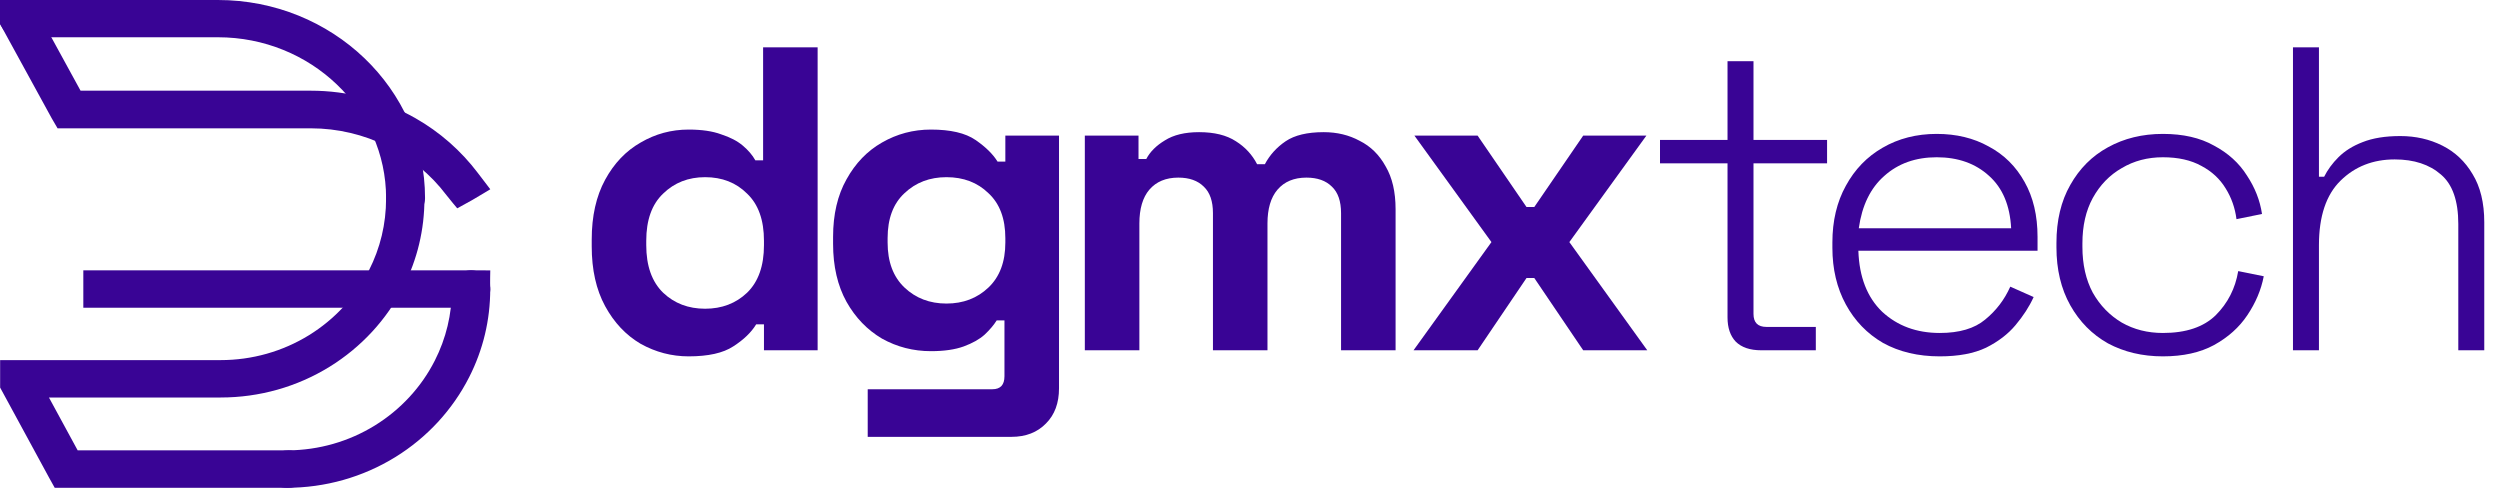 <?xml version="1.0" encoding="utf-8"?>
<svg xmlns="http://www.w3.org/2000/svg" fill="none" height="100%" overflow="visible" preserveAspectRatio="none" style="display: block;" viewBox="0 0 116 23" width="100%">
<g id="Group 13">
<g id="Vector">
<path d="M31.954 16.535C31.164 16.535 30.421 16.34 29.725 15.952C29.042 15.55 28.493 14.968 28.078 14.205C27.663 13.442 27.456 12.518 27.456 11.434V11.113C27.456 10.028 27.663 9.104 28.078 8.341C28.493 7.578 29.042 7.003 29.725 6.614C30.408 6.213 31.151 6.012 31.954 6.012C32.556 6.012 33.059 6.085 33.46 6.233C33.875 6.367 34.21 6.541 34.464 6.755C34.718 6.969 34.913 7.197 35.047 7.438H35.408V2.196H37.938V16.253H35.448V15.049H35.087C34.859 15.423 34.504 15.765 34.022 16.073C33.554 16.381 32.864 16.535 31.954 16.535ZM32.717 14.325C33.494 14.325 34.143 14.078 34.665 13.582C35.187 13.074 35.448 12.338 35.448 11.374V11.173C35.448 10.209 35.187 9.479 34.665 8.984C34.156 8.475 33.507 8.221 32.717 8.221C31.941 8.221 31.291 8.475 30.769 8.984C30.247 9.479 29.986 10.209 29.986 11.173V11.374C29.986 12.338 30.247 13.074 30.769 13.582C31.291 14.078 31.941 14.325 32.717 14.325Z" fill="#390495"/>
<path d="M38.655 11.313V10.992C38.655 9.948 38.863 9.058 39.278 8.321C39.693 7.571 40.242 7.003 40.924 6.614C41.62 6.213 42.377 6.012 43.194 6.012C44.104 6.012 44.793 6.172 45.262 6.494C45.73 6.815 46.072 7.15 46.286 7.498H46.648V6.293H49.138V18.02C49.138 18.703 48.937 19.245 48.535 19.647C48.133 20.062 47.598 20.27 46.929 20.27H40.262V18.061H46.045C46.42 18.061 46.607 17.86 46.607 17.458V14.868H46.246C46.112 15.082 45.925 15.303 45.684 15.53C45.443 15.745 45.121 15.925 44.72 16.073C44.318 16.22 43.809 16.294 43.194 16.294C42.377 16.294 41.62 16.099 40.924 15.711C40.242 15.309 39.693 14.741 39.278 14.004C38.863 13.255 38.655 12.358 38.655 11.313ZM43.916 14.085C44.693 14.085 45.342 13.837 45.864 13.341C46.386 12.846 46.648 12.15 46.648 11.253V11.052C46.648 10.142 46.386 9.446 45.864 8.964C45.356 8.468 44.706 8.221 43.916 8.221C43.14 8.221 42.491 8.468 41.968 8.964C41.446 9.446 41.185 10.142 41.185 11.052V11.253C41.185 12.15 41.446 12.846 41.968 13.341C42.491 13.837 43.14 14.085 43.916 14.085Z" fill="#390495"/>
<path d="M50.336 16.253V6.293H52.827V7.377H53.188C53.362 7.043 53.65 6.755 54.051 6.514C54.453 6.259 54.982 6.132 55.638 6.132C56.347 6.132 56.916 6.273 57.345 6.554C57.773 6.822 58.101 7.177 58.329 7.618H58.69C58.918 7.19 59.239 6.835 59.654 6.554C60.069 6.273 60.658 6.132 61.421 6.132C62.037 6.132 62.593 6.266 63.088 6.534C63.597 6.788 63.998 7.183 64.293 7.719C64.601 8.241 64.755 8.904 64.755 9.707V16.253H62.225V9.888C62.225 9.339 62.084 8.93 61.803 8.663C61.522 8.381 61.127 8.241 60.618 8.241C60.042 8.241 59.594 8.428 59.273 8.803C58.965 9.165 58.811 9.687 58.811 10.37V16.253H56.281V9.888C56.281 9.339 56.14 8.93 55.859 8.663C55.578 8.381 55.183 8.241 54.674 8.241C54.098 8.241 53.65 8.428 53.328 8.803C53.021 9.165 52.867 9.687 52.867 10.37V16.253H50.336Z" fill="#390495"/>
<path d="M65.588 16.253L69.203 11.233L65.629 6.293H68.561L70.83 9.606H71.191L73.46 6.293H76.392L72.818 11.233L76.433 16.253H73.46L71.191 12.9H70.83L68.561 16.253H65.588Z" fill="#390495"/>
<path d="M81.723 16.253C81.201 16.253 80.806 16.119 80.538 15.852C80.284 15.584 80.157 15.209 80.157 14.727V7.578H77.024V6.494H80.157V2.839H81.362V6.494H84.776V7.578H81.362V14.566C81.362 14.968 81.563 15.169 81.964 15.169H84.254V16.253H81.723Z" fill="#390495"/>
<path d="M90.004 16.535C89 16.535 88.123 16.327 87.373 15.912C86.637 15.484 86.061 14.888 85.646 14.125C85.231 13.362 85.023 12.485 85.023 11.494V11.253C85.023 10.249 85.231 9.372 85.646 8.622C86.061 7.859 86.63 7.27 87.353 6.855C88.089 6.427 88.926 6.213 89.863 6.213C90.773 6.213 91.577 6.407 92.273 6.795C92.982 7.17 93.538 7.719 93.94 8.442C94.341 9.151 94.542 10.001 94.542 10.992V11.635H86.228C86.269 12.853 86.637 13.797 87.333 14.466C88.042 15.122 88.933 15.45 90.004 15.45C90.914 15.45 91.617 15.243 92.112 14.828C92.621 14.413 93.009 13.904 93.277 13.301L94.361 13.783C94.16 14.225 93.879 14.66 93.518 15.089C93.17 15.504 92.715 15.852 92.152 16.133C91.59 16.401 90.874 16.535 90.004 16.535ZM86.248 10.59H93.317C93.263 9.533 92.922 8.723 92.293 8.161C91.664 7.585 90.854 7.297 89.863 7.297C88.886 7.297 88.076 7.585 87.433 8.161C86.791 8.723 86.396 9.533 86.248 10.59Z" fill="#390495"/>
<path d="M100.359 16.535C99.408 16.535 98.558 16.334 97.808 15.932C97.072 15.517 96.49 14.928 96.061 14.165C95.633 13.402 95.419 12.505 95.419 11.474V11.273C95.419 10.229 95.633 9.332 96.061 8.582C96.49 7.819 97.072 7.237 97.808 6.835C98.558 6.42 99.408 6.213 100.359 6.213C101.296 6.213 102.086 6.393 102.728 6.755C103.384 7.103 103.893 7.565 104.255 8.14C104.629 8.703 104.864 9.298 104.957 9.928L103.773 10.169C103.706 9.647 103.538 9.171 103.271 8.743C103.003 8.301 102.628 7.953 102.146 7.699C101.664 7.431 101.068 7.297 100.359 7.297C99.649 7.297 99.013 7.464 98.451 7.799C97.889 8.12 97.44 8.582 97.106 9.185C96.784 9.774 96.624 10.477 96.624 11.293V11.454C96.624 12.271 96.784 12.98 97.106 13.582C97.44 14.172 97.889 14.633 98.451 14.968C99.013 15.289 99.649 15.45 100.359 15.45C101.43 15.45 102.246 15.176 102.809 14.627C103.371 14.065 103.719 13.382 103.853 12.579L105.038 12.819C104.917 13.449 104.663 14.051 104.275 14.627C103.9 15.189 103.384 15.651 102.728 16.012C102.086 16.36 101.296 16.535 100.359 16.535Z" fill="#390495"/>
<path d="M106.394 16.253V2.196H107.599V8.201H107.84C108.001 7.879 108.221 7.578 108.503 7.297C108.797 7.003 109.172 6.768 109.627 6.594C110.096 6.407 110.678 6.313 111.374 6.313C112.084 6.313 112.733 6.46 113.322 6.755C113.911 7.049 114.38 7.491 114.728 8.08C115.089 8.669 115.27 9.412 115.27 10.309V16.253H114.065V10.39C114.065 9.319 113.797 8.555 113.262 8.1C112.726 7.632 112.01 7.397 111.113 7.397C110.109 7.397 109.272 7.725 108.603 8.381C107.934 9.037 107.599 10.035 107.599 11.374V16.253H106.394Z" fill="#390495"/>
</g>
<g id="Group">
<g id="Group_2">
<path d="M19.276 5.484C17.811 4.649 16.134 4.208 14.424 4.208H3.738L1.702 0.487C1.477 0.077 0.962 -0.117 0.523 0.073C0.194 0.217 0.011 0.521 0 0.842V1.126L0.094 1.279L2.4 5.489L2.671 5.954C2.671 5.954 3.128 5.954 3.196 5.954H14.426C16.917 5.954 19.259 7.124 20.713 9.052C20.841 9.221 21.216 9.666 21.216 9.666C21.216 9.666 21.681 9.413 21.892 9.293C22.1 9.176 22.749 8.782 22.749 8.782C22.749 8.782 22.344 8.256 22.172 8.026C21.397 6.999 20.411 6.13 19.276 5.484Z" fill="#390495" id="Vector_2"/>
<g id="Group_3">
<g id="Group_4">
<path d="M13.397 22.634H3.068C2.894 22.634 2.539 22.634 2.539 22.634C2.539 22.634 2.355 22.306 2.282 22.172L0.006 17.983L0.006 16.709C0.006 16.709 0.48 16.709 0.792 16.709H10.238C11.696 16.709 13.114 16.308 14.339 15.552C15.532 14.815 16.492 13.774 17.12 12.543C17.647 11.506 17.914 10.387 17.914 9.221C17.914 8.743 18.311 8.353 18.804 8.353C19.296 8.353 19.694 8.741 19.694 9.221C19.694 10.658 19.364 12.035 18.715 13.313C17.943 14.83 16.761 16.111 15.292 17.018C13.782 17.951 12.035 18.444 10.24 18.444H2.271L3.603 20.895H13.397C13.887 20.895 14.287 21.284 14.287 21.764C14.287 22.246 13.889 22.634 13.397 22.634Z" fill="#390495" id="Vector_3"/>
</g>
</g>
<g id="Group_5">
<path d="M18.819 10.056C18.321 10.056 17.915 9.669 17.915 9.191C17.915 5.077 14.414 1.729 10.112 1.729H0.894C0.395 1.729 0 1.354 0 0.876C0 0.362 0 -8.57081e-05 0 -8.57081e-05C0 -8.57081e-05 0.382 -8.57202e-05 0.894 -8.56985e-05H10.112C15.411 -8.56985e-05 19.722 4.123 19.722 9.191C19.722 9.669 19.318 10.056 18.819 10.056Z" fill="#390495" id="Vector_4"/>
</g>
<path d="M21.828 12.542H4.756C4.515 12.542 3.866 12.542 3.866 12.542C3.866 12.542 3.866 13.167 3.866 13.411C3.866 13.774 3.866 14.279 3.866 14.279C3.866 14.279 4.47 14.279 4.756 14.279H21.859C22.37 14.279 22.781 13.858 22.747 13.353C22.734 13.154 22.749 12.546 22.749 12.546C22.749 12.546 22.098 12.542 21.828 12.542Z" fill="#390495" id="Vector_5"/>
<g id="Group_6">
<path d="M21.859 12.543C21.365 12.543 20.971 12.938 20.969 13.42C20.967 14.582 20.7 15.698 20.175 16.732C19.549 17.964 18.587 19.005 17.394 19.742C16.187 20.487 14.796 20.886 13.362 20.897C12.914 20.901 12.494 21.18 12.418 21.612C12.322 22.159 12.751 22.634 13.293 22.634C15.088 22.634 16.835 22.141 18.345 21.208C19.814 20.301 20.996 19.02 21.768 17.503C22.418 16.225 22.747 14.848 22.747 13.411C22.747 12.931 22.349 12.543 21.859 12.543Z" fill="#390495" id="Vector_6"/>
</g>
</g>
</g>
</g>
</svg>